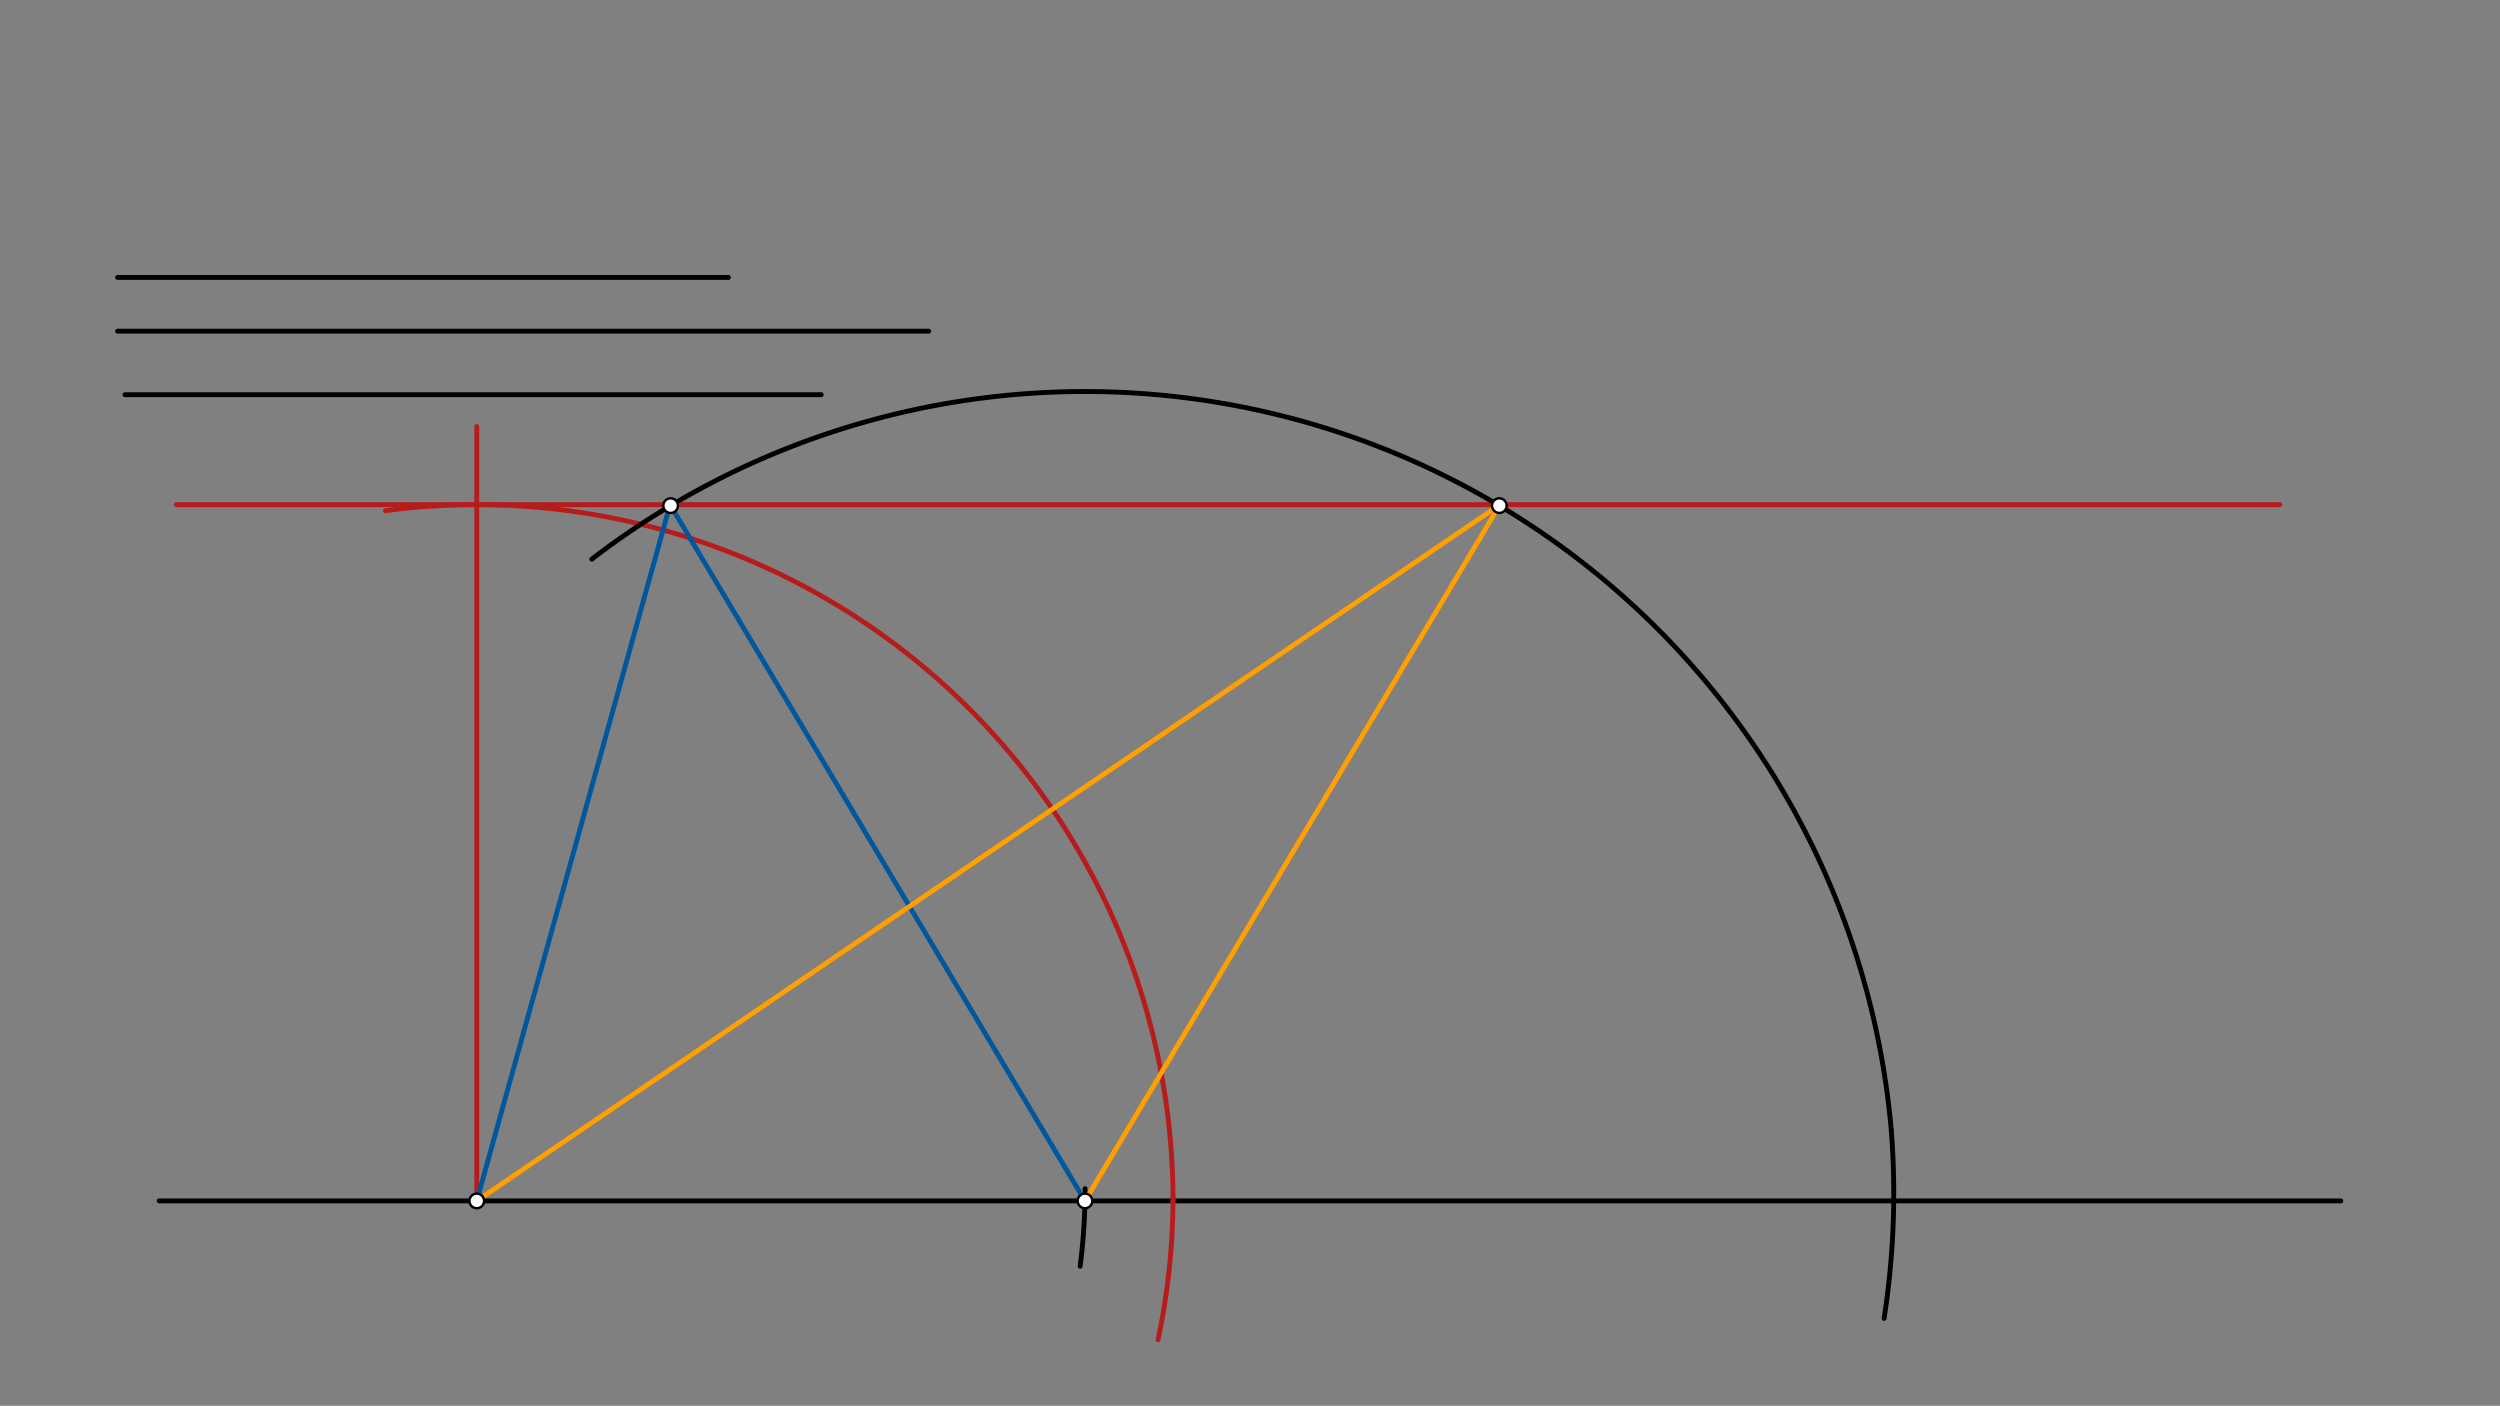 <svg xmlns="http://www.w3.org/2000/svg" class="svg--1it" height="100%" preserveAspectRatio="xMidYMid meet" viewBox="0 0 1023.307 575.433" width="100%"><rect x="0" y="0" width="1023.307" height="575.433" fill="#808080" stroke="none"/><defs><marker id="marker-arrow" markerHeight="16" markerUnits="userSpaceOnUse" markerWidth="24" orient="auto-start-reverse" refX="24" refY="4" viewBox="0 0 24 8"><path d="M 0 0 L 24 4 L 0 8 z" stroke="inherit"></path></marker></defs><g class="aux-layer--1FB"></g><g class="main-layer--3Vd"><g class="element--2qn"><line stroke="#000000" stroke-dasharray="none" stroke-linecap="round" stroke-width="2" x1="48.156" x2="298.156" y1="113.562" y2="113.562"></line></g><g class="element--2qn"><line stroke="#000000" stroke-dasharray="none" stroke-linecap="round" stroke-width="2" x1="380.156" x2="48.156" y1="135.562" y2="135.562"></line></g><g class="element--2qn"><line stroke="#000000" stroke-dasharray="none" stroke-linecap="round" stroke-width="2" x1="336.156" x2="51.156" y1="161.562" y2="161.562"></line></g><g class="element--2qn"><line stroke="#000000" stroke-dasharray="none" stroke-linecap="round" stroke-width="2" x1="65.156" x2="958.156" y1="491.562" y2="491.562"></line></g><g class="element--2qn"><path d="M 480.156 489.562 A 285 285 0 0 1 474.021 548.378" fill="none" stroke="#B71C1C" stroke-dasharray="none" stroke-linecap="round" stroke-width="2"></path></g><g class="element--2qn"><path d="M 480.149 491.562 A 284.993 284.993 0 0 0 157.779 209.031" fill="none" stroke="#B71C1C" stroke-dasharray="none" stroke-linecap="round" stroke-width="2"></path></g><g class="element--2qn"><line stroke="#B71C1C" stroke-dasharray="none" stroke-linecap="round" stroke-width="2" x1="195.156" x2="195.156" y1="174.562" y2="491.562"></line></g><g class="element--2qn"><line stroke="#B71C1C" stroke-dasharray="none" stroke-linecap="round" stroke-width="2" x1="933.156" x2="72.156" y1="206.57" y2="206.57"></line></g><g class="element--2qn"><path d="M 444.156 486.562 A 250 250 0 0 1 442.133 518.304" fill="none" stroke="#000000" stroke-dasharray="none" stroke-linecap="round" stroke-width="2"></path></g><g class="element--2qn"><path d="M 771.201 539.66 A 332 332 0 0 0 774.144 462.659" fill="none" stroke="#000000" stroke-dasharray="none" stroke-linecap="round" stroke-width="2"></path></g><g class="element--2qn"><path d="M 774.144 462.659 A 331.301 331.301 0 0 0 242.232 228.87" fill="none" stroke="#000000" stroke-dasharray="none" stroke-linecap="round" stroke-width="2"></path></g><g class="element--2qn"><line stroke="#01579B" stroke-dasharray="none" stroke-linecap="round" stroke-width="2" x1="195.156" x2="274.271" y1="491.562" y2="206.57"></line></g><g class="element--2qn"><line stroke="#01579B" stroke-dasharray="none" stroke-linecap="round" stroke-width="2" x1="274.271" x2="444.106" y1="206.57" y2="491.562"></line></g><g class="element--2qn"><line stroke="#FFA000" stroke-dasharray="none" stroke-linecap="round" stroke-width="2" x1="195.156" x2="613.941" y1="491.562" y2="206.57"></line></g><g class="element--2qn"><line stroke="#FFA000" stroke-dasharray="none" stroke-linecap="round" stroke-width="2" x1="613.941" x2="444.106" y1="206.57" y2="491.562"></line></g><g class="element--2qn"><circle cx="195.156" cy="491.562" r="3" stroke="#000000" stroke-width="1" fill="#ffffff"></circle>}</g><g class="element--2qn"><circle cx="444.106" cy="491.562" r="3" stroke="#000000" stroke-width="1" fill="#ffffff"></circle>}</g><g class="element--2qn"><circle cx="274.506" cy="206.964" r="3" stroke="#000000" stroke-width="1" fill="#ffffff"></circle>}</g><g class="element--2qn"><circle cx="613.706" cy="206.964" r="3" stroke="#000000" stroke-width="1" fill="#ffffff"></circle>}</g></g><g class="snaps-layer--2PT"></g><g class="temp-layer--rAP"></g></svg>